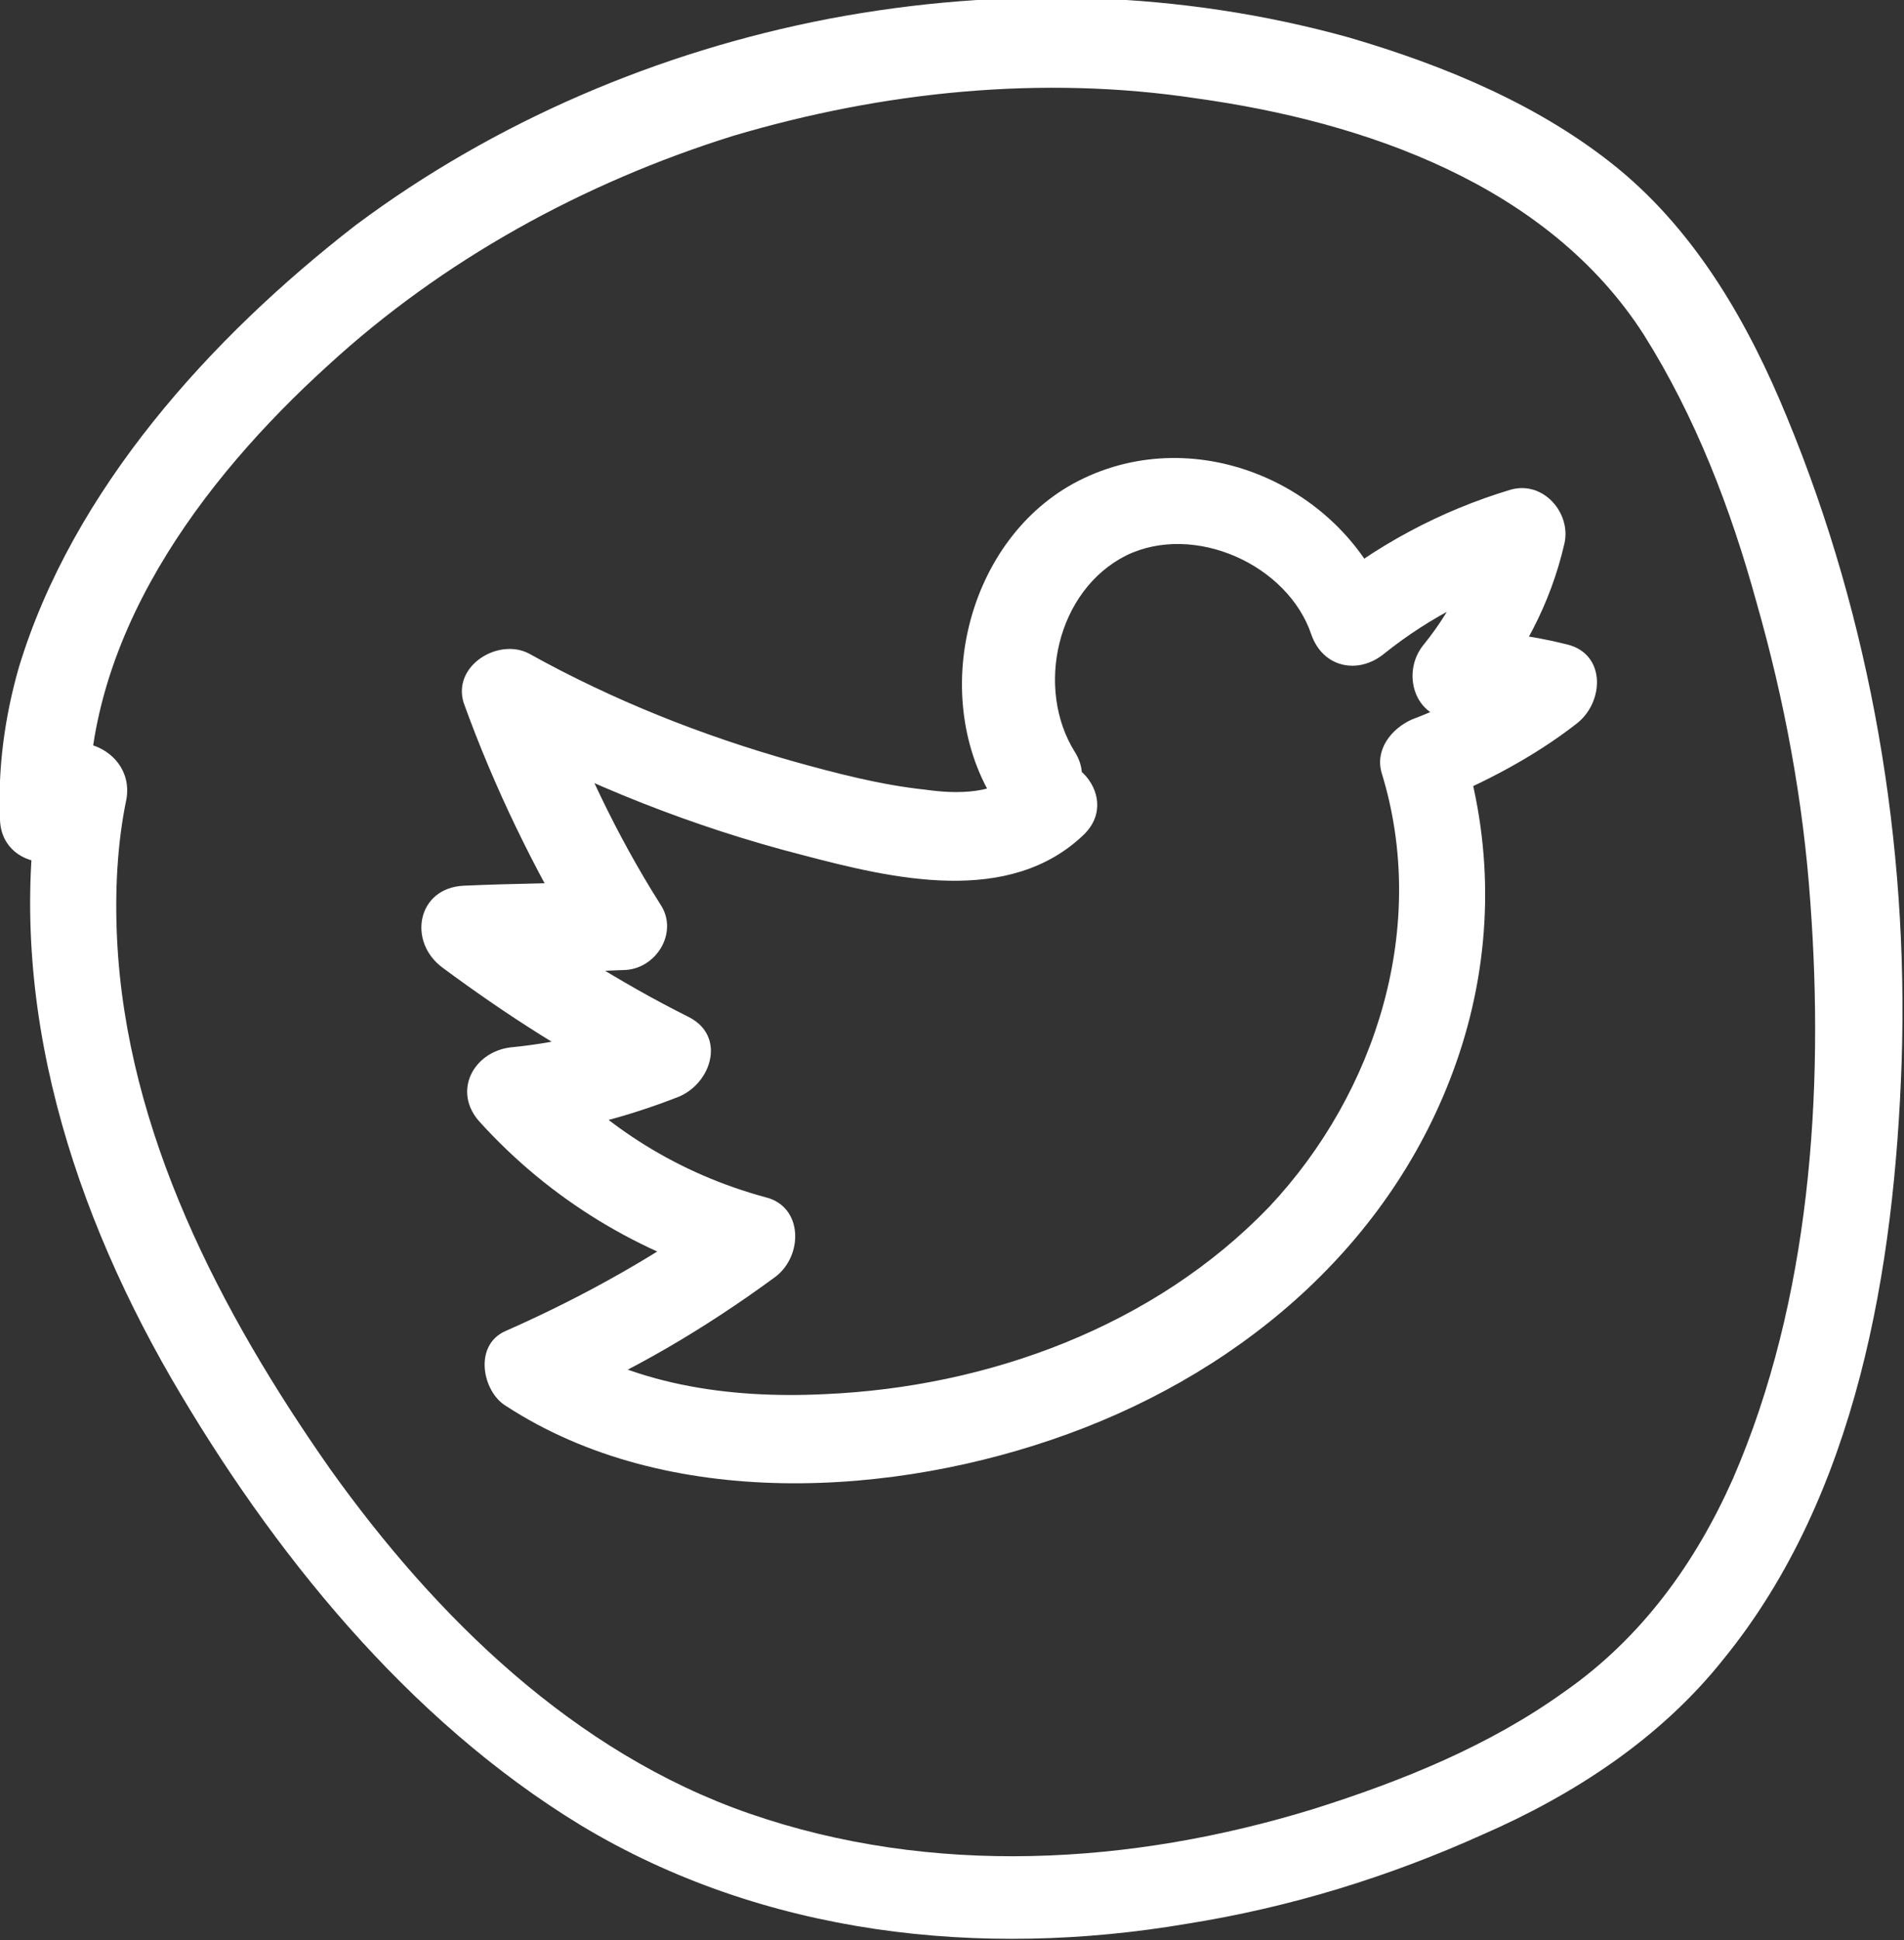<svg version="1.1" xmlns="http://www.w3.org/2000/svg" xmlns:xlink="http://www.w3.org/1999/xlink" x="0px" y="0px" width="81.3px"
	 height="82.8px" viewBox="0 0 81.3 82.8" style="enable-background:new 0 0 81.3 82.8;" xml:space="preserve">
<rect x="0" y="0" width="81.3" height="82.8" fill="#333333" stroke="none"/>
<style type="text/css">
	.st0{fill:#FFFFFF;}
</style>
<defs>
</defs>
<path class="st0" d="M1.8,33c-1.7,9,1,18,5.5,25.8c4.3,7.4,10.1,14.6,17.5,19.1c7.8,4.7,17.1,5.7,25.9,4.2c4.4-0.7,8.6-2,12.6-3.8
	c3.9-1.7,7.6-4.1,10.3-7.5c5.7-7,7.3-16.7,7.6-25.5c0.3-9.3-1.3-18.8-4.9-27.5c-1.6-3.9-3.8-7.8-7.2-10.6c-3.3-2.7-7.4-4.4-11.5-5.6
	c-7.2-2-14.8-2.2-22.2-0.8c-7.3,1.4-14.3,4.4-20.2,8.8C9,14.4,3.1,20.9,0.8,28.5C0.2,30.6-0.1,32.8,0,35c0.1,2.4,3.8,2.4,3.8,0
	C3.5,27.3,8.6,20.5,14,15.6c4.9-4.5,10.9-7.8,17.3-9.8c6.4-1.9,13.2-2.6,19.8-1.6c7.2,1,15,3.7,19.1,10.1c2.2,3.5,3.7,7.4,4.8,11.4
	c1.2,4.2,2,8.5,2.3,12.8c0.6,8.1,0,17-3.3,24.6c-1.6,3.6-3.9,6.8-7.2,9.1c-3.2,2.3-6.9,3.8-10.7,5c-7.8,2.4-16.3,2.9-24.1,0.2
	c-7.5-2.6-13.4-8.4-17.9-14.7C9.4,56,5.4,48.3,5,40.1c-0.1-2,0-4.1,0.4-6C5.8,31.7,2.2,30.7,1.8,33L1.8,33z"/>
<path class="st0" d="M45.9,32.1c-1.7-2.7-0.8-6.9,2.2-8.4c2.9-1.4,6.9,0.4,7.9,3.4c0.5,1.4,2,1.7,3.1,0.8c2-1.6,4.2-2.7,6.6-3.4
	c-0.8-0.8-1.5-1.5-2.3-2.3c-0.5,1.9-1.3,3.7-2.6,5.3c-1,1.2-0.4,3.2,1.3,3.2c1.3,0,2.6,0.1,3.9,0.4c-0.1-1.1-0.3-2.3-0.4-3.4
	c-1.6,1.2-3.4,2.3-5.3,3c-0.9,0.4-1.6,1.3-1.3,2.3c2,6.5-0.2,13.6-4.8,18.5c-4.9,5.1-12,7.7-19,8c-4.1,0.2-8.3-0.4-11.7-2.7
	c0,1.1,0,2.2,0,3.2c3.4-1.4,6.6-3.3,9.6-5.5c1.2-0.9,1.2-3-0.4-3.4c-3.7-1-6.9-3-9.4-5.8c-0.4,1.1-0.9,2.1-1.3,3.2
	c2.4-0.2,4.7-0.8,7-1.7c1.4-0.6,2-2.6,0.4-3.4c-3-1.5-5.8-3.3-8.5-5.3c-0.3,1.2-0.6,2.3-0.9,3.5c2.2-0.1,4.4-0.1,6.6-0.2
	c1.4,0,2.4-1.6,1.6-2.8c-1.9-3-3.4-6.2-4.6-9.5c-0.9,0.7-1.8,1.4-2.8,2.1c4.3,2.3,8.8,4.1,13.5,5.3c3.8,1,8.8,2.2,12-0.9
	c1.7-1.7-0.9-4.3-2.7-2.7c-1.1,1-2.7,1-4.1,0.8c-1.9-0.2-3.8-0.7-5.6-1.2c-3.9-1.1-7.7-2.6-11.3-4.6c-1.3-0.7-3.3,0.5-2.8,2.1
	c1.3,3.6,3,7.1,5,10.4c0.5-0.9,1.1-1.9,1.6-2.8c-2.2,0.1-4.4,0.1-6.6,0.2c-2,0.1-2.4,2.4-0.9,3.5c2.7,2,5.5,3.8,8.5,5.3
	c0.1-1.1,0.3-2.3,0.4-3.4c-1.9,0.8-3.9,1.3-6,1.5c-1.6,0.2-2.5,1.9-1.3,3.2c3,3.3,6.8,5.6,11.1,6.8c-0.1-1.1-0.3-2.3-0.4-3.4
	c-3,2.2-6.2,4-9.6,5.5c-1.4,0.6-1,2.6,0,3.2c6.9,4.5,16.6,3.9,24,1.2c7.7-2.8,14.1-8.4,16.7-16.2c1.4-4.2,1.5-8.7,0.2-13
	c-0.4,0.8-0.9,1.5-1.3,2.3c2.2-0.9,4.3-2,6.1-3.4c1.2-0.9,1.3-3-0.4-3.4c-1.6-0.4-3.2-0.6-4.9-0.6c0.4,1.1,0.9,2.1,1.3,3.2
	c1.7-2.1,2.9-4.3,3.5-6.9c0.3-1.3-0.9-2.7-2.3-2.3c-3,0.9-5.8,2.4-8.2,4.4c1,0.3,2.1,0.6,3.1,0.8c-1.8-5.2-8-8.1-13.1-5.7
	c-4.9,2.3-6.7,9.1-3.9,13.7C43.9,36.1,47.2,34.2,45.9,32.1L45.9,32.1z"/>
</svg>